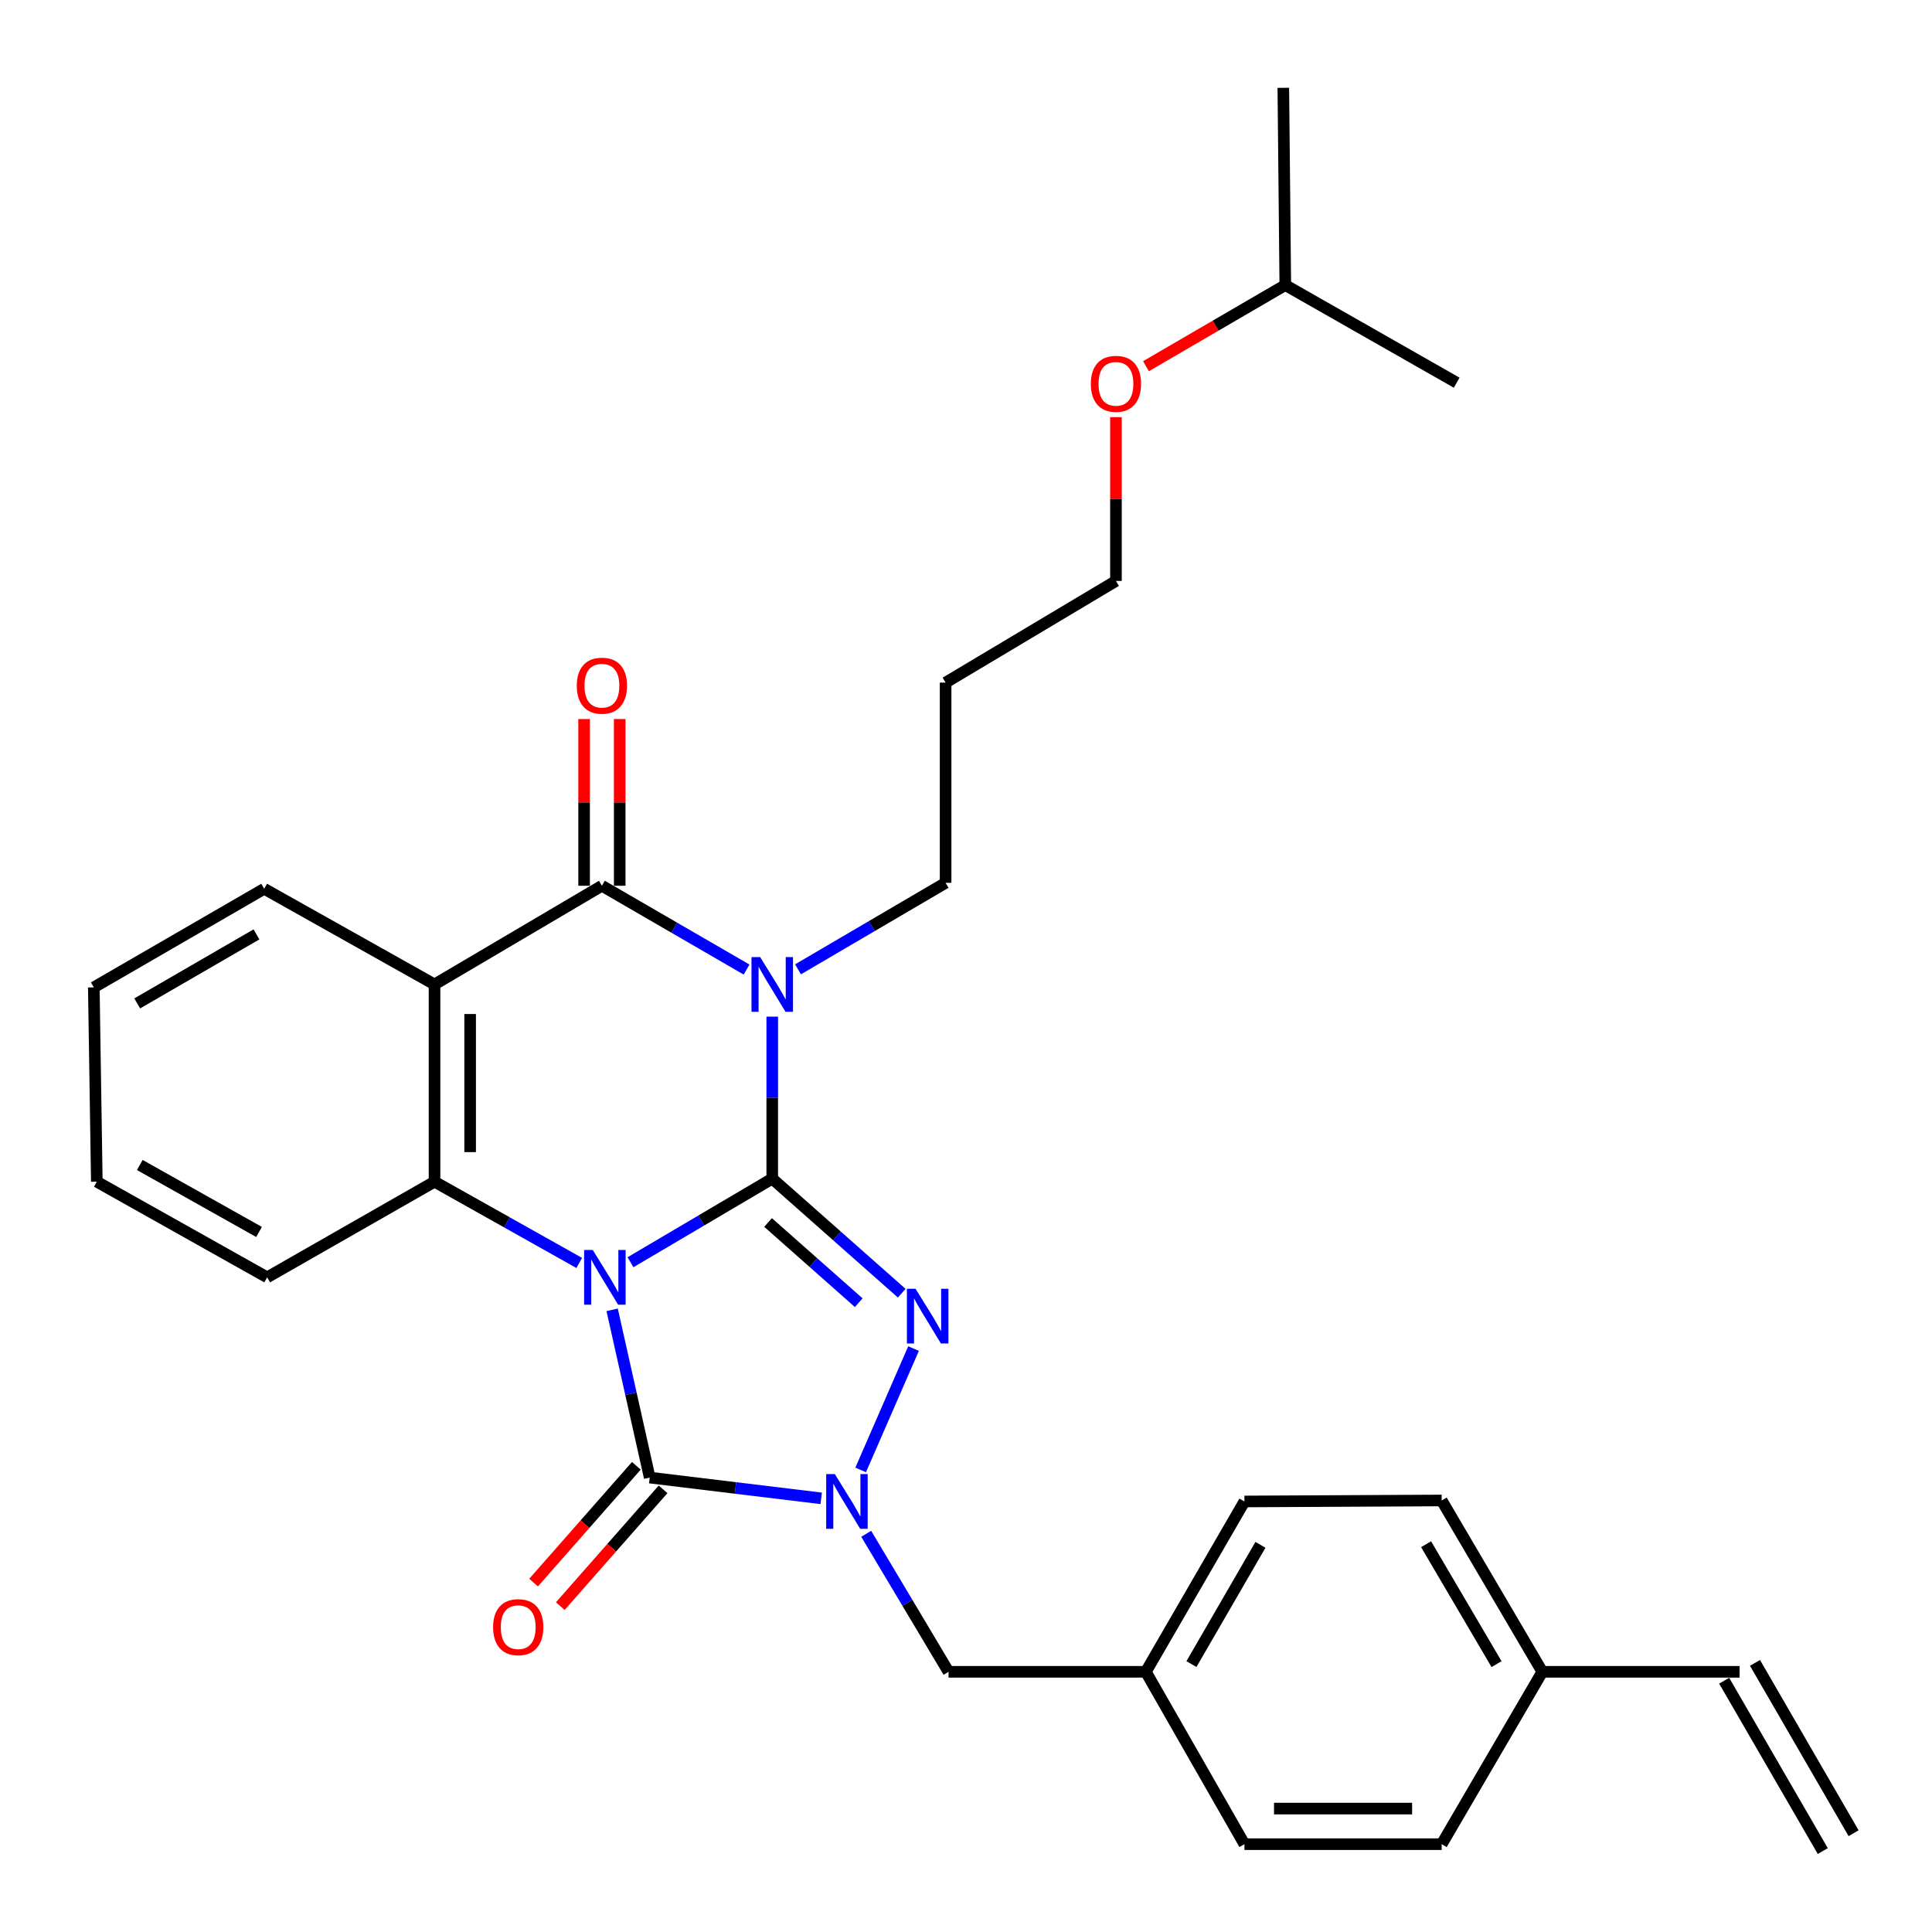 <?xml version='1.0' encoding='iso-8859-1'?>
<svg version='1.1' baseProfile='full'
              xmlns='http://www.w3.org/2000/svg'
                      xmlns:rdkit='http://www.rdkit.org/xml'
                      xmlns:xlink='http://www.w3.org/1999/xlink'
                  xml:space='preserve'
width='1000px' height='1000px' viewBox='0 0 1000 1000'>
<!-- END OF HEADER -->
<rect style='opacity:1.0;fill:#FFFFFF;stroke:none' width='1000' height='1000' x='0' y='0'> </rect>
<path class='bond-0' d='M 326.334,653.336 L 363.022,631.701' style='fill:none;fill-rule:evenodd;stroke:#0000FF;stroke-width:6px;stroke-linecap:butt;stroke-linejoin:miter;stroke-opacity:1' />
<path class='bond-0' d='M 363.022,631.701 L 399.711,610.066' style='fill:none;fill-rule:evenodd;stroke:#000000;stroke-width:6px;stroke-linecap:butt;stroke-linejoin:miter;stroke-opacity:1' />
<path class='bond-3' d='M 316.845,677.967 L 326.567,721.378' style='fill:none;fill-rule:evenodd;stroke:#0000FF;stroke-width:6px;stroke-linecap:butt;stroke-linejoin:miter;stroke-opacity:1' />
<path class='bond-3' d='M 326.567,721.378 L 336.288,764.789' style='fill:none;fill-rule:evenodd;stroke:#000000;stroke-width:6px;stroke-linecap:butt;stroke-linejoin:miter;stroke-opacity:1' />
<path class='bond-6' d='M 299.811,653.702 L 262.362,632.672' style='fill:none;fill-rule:evenodd;stroke:#0000FF;stroke-width:6px;stroke-linecap:butt;stroke-linejoin:miter;stroke-opacity:1' />
<path class='bond-6' d='M 262.362,632.672 L 224.912,611.643' style='fill:none;fill-rule:evenodd;stroke:#000000;stroke-width:6px;stroke-linecap:butt;stroke-linejoin:miter;stroke-opacity:1' />
<path class='bond-1' d='M 399.711,610.066 L 399.711,568.14' style='fill:none;fill-rule:evenodd;stroke:#000000;stroke-width:6px;stroke-linecap:butt;stroke-linejoin:miter;stroke-opacity:1' />
<path class='bond-1' d='M 399.711,568.14 L 399.711,526.215' style='fill:none;fill-rule:evenodd;stroke:#0000FF;stroke-width:6px;stroke-linecap:butt;stroke-linejoin:miter;stroke-opacity:1' />
<path class='bond-2' d='M 399.711,610.066 L 433.223,639.714' style='fill:none;fill-rule:evenodd;stroke:#000000;stroke-width:6px;stroke-linecap:butt;stroke-linejoin:miter;stroke-opacity:1' />
<path class='bond-2' d='M 433.223,639.714 L 466.734,669.361' style='fill:none;fill-rule:evenodd;stroke:#0000FF;stroke-width:6px;stroke-linecap:butt;stroke-linejoin:miter;stroke-opacity:1' />
<path class='bond-2' d='M 397.554,632.762 L 421.012,653.515' style='fill:none;fill-rule:evenodd;stroke:#000000;stroke-width:6px;stroke-linecap:butt;stroke-linejoin:miter;stroke-opacity:1' />
<path class='bond-2' d='M 421.012,653.515 L 444.47,674.269' style='fill:none;fill-rule:evenodd;stroke:#0000FF;stroke-width:6px;stroke-linecap:butt;stroke-linejoin:miter;stroke-opacity:1' />
<path class='bond-11' d='M 413.051,501.723 L 451.248,479.337' style='fill:none;fill-rule:evenodd;stroke:#0000FF;stroke-width:6px;stroke-linecap:butt;stroke-linejoin:miter;stroke-opacity:1' />
<path class='bond-11' d='M 451.248,479.337 L 489.445,456.95' style='fill:none;fill-rule:evenodd;stroke:#000000;stroke-width:6px;stroke-linecap:butt;stroke-linejoin:miter;stroke-opacity:1' />
<path class='bond-31' d='M 386.424,501.844 L 348.984,480.155' style='fill:none;fill-rule:evenodd;stroke:#0000FF;stroke-width:6px;stroke-linecap:butt;stroke-linejoin:miter;stroke-opacity:1' />
<path class='bond-31' d='M 348.984,480.155 L 311.544,458.465' style='fill:none;fill-rule:evenodd;stroke:#000000;stroke-width:6px;stroke-linecap:butt;stroke-linejoin:miter;stroke-opacity:1' />
<path class='bond-30' d='M 472.85,698.014 L 445.479,760.838' style='fill:none;fill-rule:evenodd;stroke:#0000FF;stroke-width:6px;stroke-linecap:butt;stroke-linejoin:miter;stroke-opacity:1' />
<path class='bond-4' d='M 336.288,764.789 L 380.673,770.166' style='fill:none;fill-rule:evenodd;stroke:#000000;stroke-width:6px;stroke-linecap:butt;stroke-linejoin:miter;stroke-opacity:1' />
<path class='bond-4' d='M 380.673,770.166 L 425.058,775.544' style='fill:none;fill-rule:evenodd;stroke:#0000FF;stroke-width:6px;stroke-linecap:butt;stroke-linejoin:miter;stroke-opacity:1' />
<path class='bond-9' d='M 329.371,758.702 L 302.774,788.927' style='fill:none;fill-rule:evenodd;stroke:#000000;stroke-width:6px;stroke-linecap:butt;stroke-linejoin:miter;stroke-opacity:1' />
<path class='bond-9' d='M 302.774,788.927 L 276.178,819.153' style='fill:none;fill-rule:evenodd;stroke:#FF0000;stroke-width:6px;stroke-linecap:butt;stroke-linejoin:miter;stroke-opacity:1' />
<path class='bond-9' d='M 343.206,770.876 L 316.609,801.101' style='fill:none;fill-rule:evenodd;stroke:#000000;stroke-width:6px;stroke-linecap:butt;stroke-linejoin:miter;stroke-opacity:1' />
<path class='bond-9' d='M 316.609,801.101 L 290.012,831.326' style='fill:none;fill-rule:evenodd;stroke:#FF0000;stroke-width:6px;stroke-linecap:butt;stroke-linejoin:miter;stroke-opacity:1' />
<path class='bond-8' d='M 448.348,793.883 L 469.659,829.603' style='fill:none;fill-rule:evenodd;stroke:#0000FF;stroke-width:6px;stroke-linecap:butt;stroke-linejoin:miter;stroke-opacity:1' />
<path class='bond-8' d='M 469.659,829.603 L 490.97,865.324' style='fill:none;fill-rule:evenodd;stroke:#000000;stroke-width:6px;stroke-linecap:butt;stroke-linejoin:miter;stroke-opacity:1' />
<path class='bond-5' d='M 311.544,458.465 L 224.912,509.542' style='fill:none;fill-rule:evenodd;stroke:#000000;stroke-width:6px;stroke-linecap:butt;stroke-linejoin:miter;stroke-opacity:1' />
<path class='bond-10' d='M 320.758,458.465 L 320.758,415.323' style='fill:none;fill-rule:evenodd;stroke:#000000;stroke-width:6px;stroke-linecap:butt;stroke-linejoin:miter;stroke-opacity:1' />
<path class='bond-10' d='M 320.758,415.323 L 320.758,372.18' style='fill:none;fill-rule:evenodd;stroke:#FF0000;stroke-width:6px;stroke-linecap:butt;stroke-linejoin:miter;stroke-opacity:1' />
<path class='bond-10' d='M 302.33,458.465 L 302.33,415.323' style='fill:none;fill-rule:evenodd;stroke:#000000;stroke-width:6px;stroke-linecap:butt;stroke-linejoin:miter;stroke-opacity:1' />
<path class='bond-10' d='M 302.33,415.323 L 302.33,372.18' style='fill:none;fill-rule:evenodd;stroke:#FF0000;stroke-width:6px;stroke-linecap:butt;stroke-linejoin:miter;stroke-opacity:1' />
<path class='bond-7' d='M 224.912,611.643 L 224.912,509.542' style='fill:none;fill-rule:evenodd;stroke:#000000;stroke-width:6px;stroke-linecap:butt;stroke-linejoin:miter;stroke-opacity:1' />
<path class='bond-7' d='M 243.34,596.327 L 243.34,524.857' style='fill:none;fill-rule:evenodd;stroke:#000000;stroke-width:6px;stroke-linecap:butt;stroke-linejoin:miter;stroke-opacity:1' />
<path class='bond-17' d='M 224.912,611.643 L 138.28,661.152' style='fill:none;fill-rule:evenodd;stroke:#000000;stroke-width:6px;stroke-linecap:butt;stroke-linejoin:miter;stroke-opacity:1' />
<path class='bond-16' d='M 224.912,509.542 L 136.744,460.032' style='fill:none;fill-rule:evenodd;stroke:#000000;stroke-width:6px;stroke-linecap:butt;stroke-linejoin:miter;stroke-opacity:1' />
<path class='bond-14' d='M 490.97,865.324 L 593.082,865.324' style='fill:none;fill-rule:evenodd;stroke:#000000;stroke-width:6px;stroke-linecap:butt;stroke-linejoin:miter;stroke-opacity:1' />
<path class='bond-22' d='M 489.445,456.95 L 489.445,353.314' style='fill:none;fill-rule:evenodd;stroke:#000000;stroke-width:6px;stroke-linecap:butt;stroke-linejoin:miter;stroke-opacity:1' />
<path class='bond-12' d='M 900.408,865.324 L 798.307,865.324' style='fill:none;fill-rule:evenodd;stroke:#000000;stroke-width:6px;stroke-linecap:butt;stroke-linejoin:miter;stroke-opacity:1' />
<path class='bond-13' d='M 892.434,869.939 L 943.469,958.107' style='fill:none;fill-rule:evenodd;stroke:#000000;stroke-width:6px;stroke-linecap:butt;stroke-linejoin:miter;stroke-opacity:1' />
<path class='bond-13' d='M 908.383,860.708 L 959.418,948.875' style='fill:none;fill-rule:evenodd;stroke:#000000;stroke-width:6px;stroke-linecap:butt;stroke-linejoin:miter;stroke-opacity:1' />
<path class='bond-18' d='M 593.082,865.324 L 644.117,954.545' style='fill:none;fill-rule:evenodd;stroke:#000000;stroke-width:6px;stroke-linecap:butt;stroke-linejoin:miter;stroke-opacity:1' />
<path class='bond-19' d='M 593.082,865.324 L 644.117,777.156' style='fill:none;fill-rule:evenodd;stroke:#000000;stroke-width:6px;stroke-linecap:butt;stroke-linejoin:miter;stroke-opacity:1' />
<path class='bond-19' d='M 616.686,861.33 L 652.41,799.613' style='fill:none;fill-rule:evenodd;stroke:#000000;stroke-width:6px;stroke-linecap:butt;stroke-linejoin:miter;stroke-opacity:1' />
<path class='bond-15' d='M 798.307,865.324 L 746.218,776.644' style='fill:none;fill-rule:evenodd;stroke:#000000;stroke-width:6px;stroke-linecap:butt;stroke-linejoin:miter;stroke-opacity:1' />
<path class='bond-15' d='M 774.604,861.355 L 738.142,799.28' style='fill:none;fill-rule:evenodd;stroke:#000000;stroke-width:6px;stroke-linecap:butt;stroke-linejoin:miter;stroke-opacity:1' />
<path class='bond-33' d='M 798.307,865.324 L 746.218,954.545' style='fill:none;fill-rule:evenodd;stroke:#000000;stroke-width:6px;stroke-linecap:butt;stroke-linejoin:miter;stroke-opacity:1' />
<path class='bond-32' d='M 136.744,460.032 L 48.557,511.067' style='fill:none;fill-rule:evenodd;stroke:#000000;stroke-width:6px;stroke-linecap:butt;stroke-linejoin:miter;stroke-opacity:1' />
<path class='bond-32' d='M 132.747,483.637 L 71.015,519.361' style='fill:none;fill-rule:evenodd;stroke:#000000;stroke-width:6px;stroke-linecap:butt;stroke-linejoin:miter;stroke-opacity:1' />
<path class='bond-27' d='M 138.28,661.152 L 50.113,611.643' style='fill:none;fill-rule:evenodd;stroke:#000000;stroke-width:6px;stroke-linecap:butt;stroke-linejoin:miter;stroke-opacity:1' />
<path class='bond-27' d='M 134.078,637.658 L 72.361,603.001' style='fill:none;fill-rule:evenodd;stroke:#000000;stroke-width:6px;stroke-linecap:butt;stroke-linejoin:miter;stroke-opacity:1' />
<path class='bond-21' d='M 644.117,954.545 L 746.218,954.545' style='fill:none;fill-rule:evenodd;stroke:#000000;stroke-width:6px;stroke-linecap:butt;stroke-linejoin:miter;stroke-opacity:1' />
<path class='bond-21' d='M 659.432,936.118 L 730.903,936.118' style='fill:none;fill-rule:evenodd;stroke:#000000;stroke-width:6px;stroke-linecap:butt;stroke-linejoin:miter;stroke-opacity:1' />
<path class='bond-20' d='M 644.117,777.156 L 746.218,776.644' style='fill:none;fill-rule:evenodd;stroke:#000000;stroke-width:6px;stroke-linecap:butt;stroke-linejoin:miter;stroke-opacity:1' />
<path class='bond-24' d='M 489.445,353.314 L 577.612,300.692' style='fill:none;fill-rule:evenodd;stroke:#000000;stroke-width:6px;stroke-linecap:butt;stroke-linejoin:miter;stroke-opacity:1' />
<path class='bond-23' d='M 577.612,215.903 L 577.612,258.297' style='fill:none;fill-rule:evenodd;stroke:#FF0000;stroke-width:6px;stroke-linecap:butt;stroke-linejoin:miter;stroke-opacity:1' />
<path class='bond-23' d='M 577.612,258.297 L 577.612,300.692' style='fill:none;fill-rule:evenodd;stroke:#000000;stroke-width:6px;stroke-linecap:butt;stroke-linejoin:miter;stroke-opacity:1' />
<path class='bond-25' d='M 593.148,189.545 L 629.208,168.55' style='fill:none;fill-rule:evenodd;stroke:#FF0000;stroke-width:6px;stroke-linecap:butt;stroke-linejoin:miter;stroke-opacity:1' />
<path class='bond-25' d='M 629.208,168.55 L 665.268,147.556' style='fill:none;fill-rule:evenodd;stroke:#000000;stroke-width:6px;stroke-linecap:butt;stroke-linejoin:miter;stroke-opacity:1' />
<path class='bond-28' d='M 665.268,147.556 L 753.978,198.079' style='fill:none;fill-rule:evenodd;stroke:#000000;stroke-width:6px;stroke-linecap:butt;stroke-linejoin:miter;stroke-opacity:1' />
<path class='bond-29' d='M 665.268,147.556 L 664.244,45.455' style='fill:none;fill-rule:evenodd;stroke:#000000;stroke-width:6px;stroke-linecap:butt;stroke-linejoin:miter;stroke-opacity:1' />
<path class='bond-26' d='M 48.557,511.067 L 50.113,611.643' style='fill:none;fill-rule:evenodd;stroke:#000000;stroke-width:6px;stroke-linecap:butt;stroke-linejoin:miter;stroke-opacity:1' />
<path  class='atom-0' d='M 306.819 646.992
L 316.099 661.992
Q 317.019 663.472, 318.499 666.152
Q 319.979 668.832, 320.059 668.992
L 320.059 646.992
L 323.819 646.992
L 323.819 675.312
L 319.939 675.312
L 309.979 658.912
Q 308.819 656.992, 307.579 654.792
Q 306.379 652.592, 306.019 651.912
L 306.019 675.312
L 302.339 675.312
L 302.339 646.992
L 306.819 646.992
' fill='#0000FF'/>
<path  class='atom-2' d='M 393.451 495.382
L 402.731 510.382
Q 403.651 511.862, 405.131 514.542
Q 406.611 517.222, 406.691 517.382
L 406.691 495.382
L 410.451 495.382
L 410.451 523.702
L 406.571 523.702
L 396.611 507.302
Q 395.451 505.382, 394.211 503.182
Q 393.011 500.982, 392.651 500.302
L 392.651 523.702
L 388.971 523.702
L 388.971 495.382
L 393.451 495.382
' fill='#0000FF'/>
<path  class='atom-3' d='M 473.899 667.079
L 483.179 682.079
Q 484.099 683.559, 485.579 686.239
Q 487.059 688.919, 487.139 689.079
L 487.139 667.079
L 490.899 667.079
L 490.899 695.399
L 487.019 695.399
L 477.059 678.999
Q 475.899 677.079, 474.659 674.879
Q 473.459 672.679, 473.099 671.999
L 473.099 695.399
L 469.419 695.399
L 469.419 667.079
L 473.899 667.079
' fill='#0000FF'/>
<path  class='atom-5' d='M 432.109 762.996
L 441.389 777.996
Q 442.309 779.476, 443.789 782.156
Q 445.269 784.836, 445.349 784.996
L 445.349 762.996
L 449.109 762.996
L 449.109 791.316
L 445.229 791.316
L 435.269 774.916
Q 434.109 772.996, 432.869 770.796
Q 431.669 768.596, 431.309 767.916
L 431.309 791.316
L 427.629 791.316
L 427.629 762.996
L 432.109 762.996
' fill='#0000FF'/>
<path  class='atom-10' d='M 255.228 842.215
Q 255.228 835.415, 258.588 831.615
Q 261.948 827.815, 268.228 827.815
Q 274.508 827.815, 277.868 831.615
Q 281.228 835.415, 281.228 842.215
Q 281.228 849.095, 277.828 853.015
Q 274.428 856.895, 268.228 856.895
Q 261.988 856.895, 258.588 853.015
Q 255.228 849.135, 255.228 842.215
M 268.228 853.695
Q 272.548 853.695, 274.868 850.815
Q 277.228 847.895, 277.228 842.215
Q 277.228 836.655, 274.868 833.855
Q 272.548 831.015, 268.228 831.015
Q 263.908 831.015, 261.548 833.815
Q 259.228 836.615, 259.228 842.215
Q 259.228 847.935, 261.548 850.815
Q 263.908 853.695, 268.228 853.695
' fill='#FF0000'/>
<path  class='atom-11' d='M 298.544 354.909
Q 298.544 348.109, 301.904 344.309
Q 305.264 340.509, 311.544 340.509
Q 317.824 340.509, 321.184 344.309
Q 324.544 348.109, 324.544 354.909
Q 324.544 361.789, 321.144 365.709
Q 317.744 369.589, 311.544 369.589
Q 305.304 369.589, 301.904 365.709
Q 298.544 361.829, 298.544 354.909
M 311.544 366.389
Q 315.864 366.389, 318.184 363.509
Q 320.544 360.589, 320.544 354.909
Q 320.544 349.349, 318.184 346.549
Q 315.864 343.709, 311.544 343.709
Q 307.224 343.709, 304.864 346.509
Q 302.544 349.309, 302.544 354.909
Q 302.544 360.629, 304.864 363.509
Q 307.224 366.389, 311.544 366.389
' fill='#FF0000'/>
<path  class='atom-24' d='M 564.612 198.671
Q 564.612 191.871, 567.972 188.071
Q 571.332 184.271, 577.612 184.271
Q 583.892 184.271, 587.252 188.071
Q 590.612 191.871, 590.612 198.671
Q 590.612 205.551, 587.212 209.471
Q 583.812 213.351, 577.612 213.351
Q 571.372 213.351, 567.972 209.471
Q 564.612 205.591, 564.612 198.671
M 577.612 210.151
Q 581.932 210.151, 584.252 207.271
Q 586.612 204.351, 586.612 198.671
Q 586.612 193.111, 584.252 190.311
Q 581.932 187.471, 577.612 187.471
Q 573.292 187.471, 570.932 190.271
Q 568.612 193.071, 568.612 198.671
Q 568.612 204.391, 570.932 207.271
Q 573.292 210.151, 577.612 210.151
' fill='#FF0000'/>
</svg>
